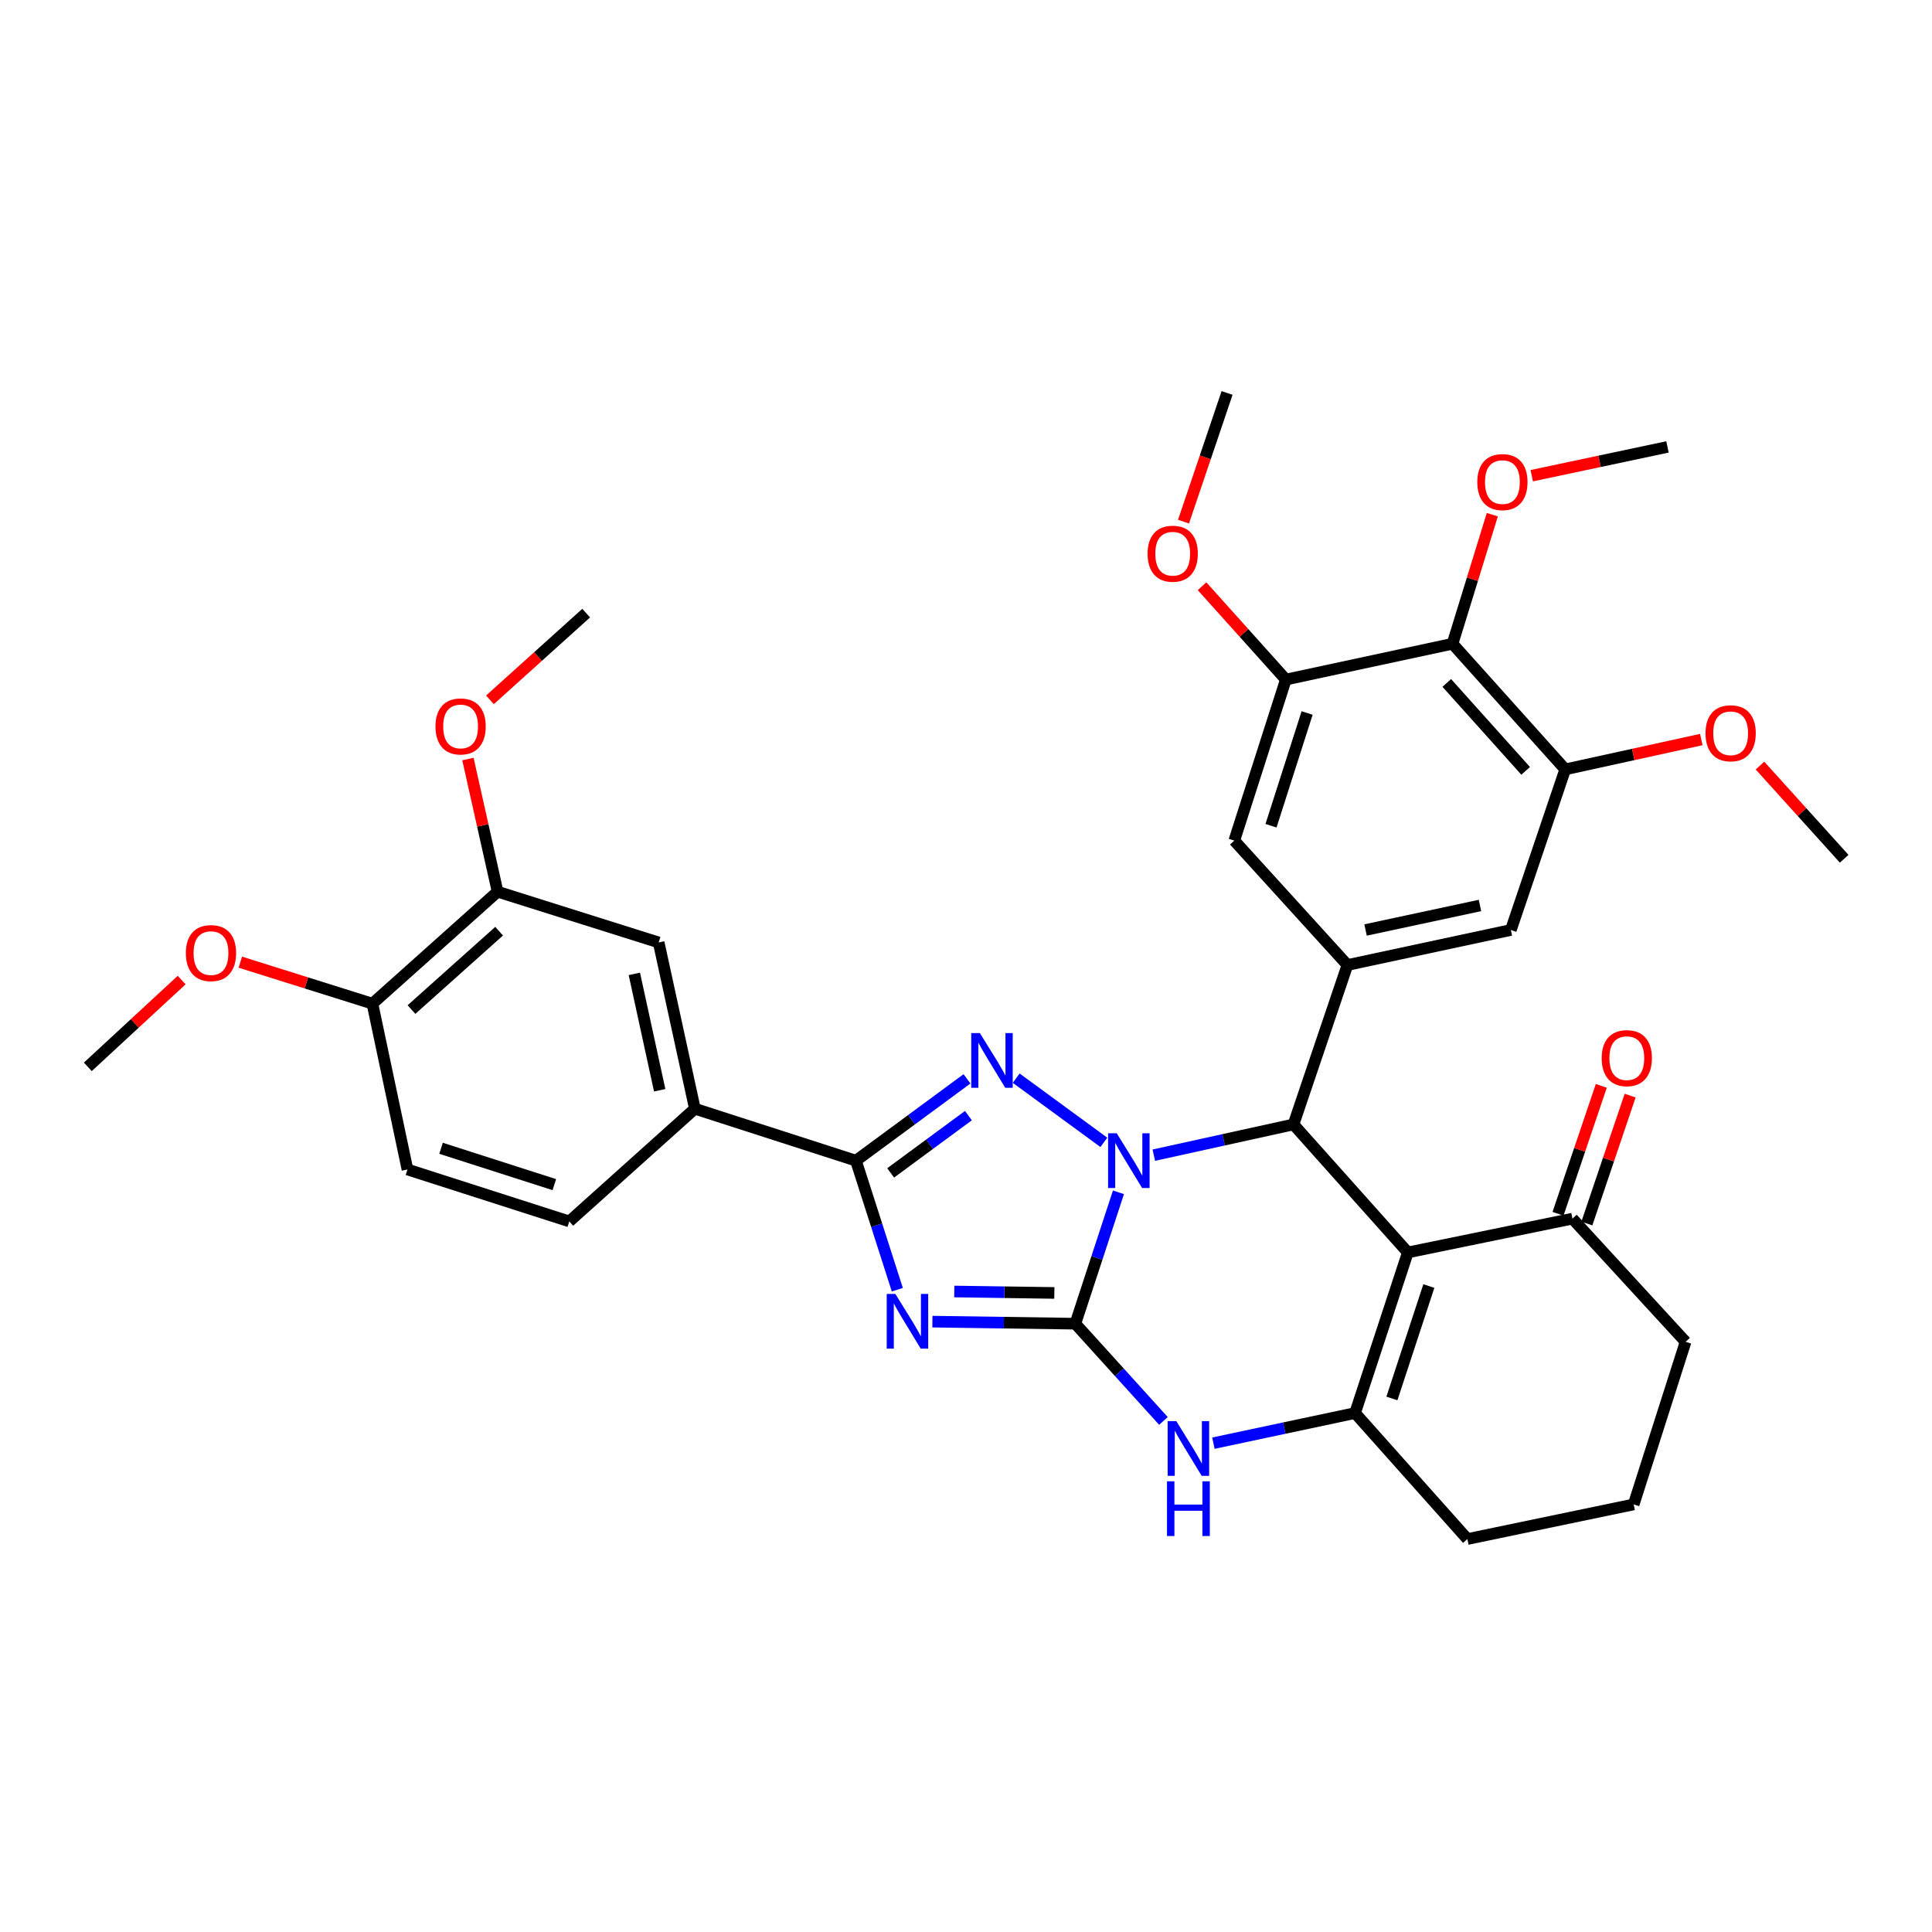 <?xml version='1.0' encoding='iso-8859-1'?>
<svg version='1.1' baseProfile='full'
              xmlns='http://www.w3.org/2000/svg'
                      xmlns:rdkit='http://www.rdkit.org/xml'
                      xmlns:xlink='http://www.w3.org/1999/xlink'
                  xml:space='preserve'
width='1000px' height='1000px' viewBox='0 0 1000 1000'>
<!-- END OF HEADER -->
<rect style='opacity:1.0;fill:#FFFFFF;stroke:none' width='1000' height='1000' x='0' y='0'> </rect>
<path class='bond-0' d='M 578.913,617.137 L 567.754,651.14' style='fill:none;fill-rule:evenodd;stroke:#0000FF;stroke-width:6px;stroke-linecap:butt;stroke-linejoin:miter;stroke-opacity:1' />
<path class='bond-0' d='M 567.754,651.14 L 556.595,685.142' style='fill:none;fill-rule:evenodd;stroke:#000000;stroke-width:6px;stroke-linecap:butt;stroke-linejoin:miter;stroke-opacity:1' />
<path class='bond-2' d='M 571.353,591.285 L 525.983,558.06' style='fill:none;fill-rule:evenodd;stroke:#0000FF;stroke-width:6px;stroke-linecap:butt;stroke-linejoin:miter;stroke-opacity:1' />
<path class='bond-4' d='M 597.21,597.913 L 633.357,589.958' style='fill:none;fill-rule:evenodd;stroke:#0000FF;stroke-width:6px;stroke-linecap:butt;stroke-linejoin:miter;stroke-opacity:1' />
<path class='bond-4' d='M 633.357,589.958 L 669.505,582.003' style='fill:none;fill-rule:evenodd;stroke:#000000;stroke-width:6px;stroke-linecap:butt;stroke-linejoin:miter;stroke-opacity:1' />
<path class='bond-1' d='M 556.595,685.142 L 519.603,684.609' style='fill:none;fill-rule:evenodd;stroke:#000000;stroke-width:6px;stroke-linecap:butt;stroke-linejoin:miter;stroke-opacity:1' />
<path class='bond-1' d='M 519.603,684.609 L 482.61,684.076' style='fill:none;fill-rule:evenodd;stroke:#0000FF;stroke-width:6px;stroke-linecap:butt;stroke-linejoin:miter;stroke-opacity:1' />
<path class='bond-1' d='M 545.724,669.224 L 519.83,668.851' style='fill:none;fill-rule:evenodd;stroke:#000000;stroke-width:6px;stroke-linecap:butt;stroke-linejoin:miter;stroke-opacity:1' />
<path class='bond-1' d='M 519.83,668.851 L 493.935,668.478' style='fill:none;fill-rule:evenodd;stroke:#0000FF;stroke-width:6px;stroke-linecap:butt;stroke-linejoin:miter;stroke-opacity:1' />
<path class='bond-7' d='M 556.595,685.142 L 579.396,710.307' style='fill:none;fill-rule:evenodd;stroke:#000000;stroke-width:6px;stroke-linecap:butt;stroke-linejoin:miter;stroke-opacity:1' />
<path class='bond-7' d='M 579.396,710.307 L 602.197,735.472' style='fill:none;fill-rule:evenodd;stroke:#0000FF;stroke-width:6px;stroke-linecap:butt;stroke-linejoin:miter;stroke-opacity:1' />
<path class='bond-35' d='M 464.455,667.547 L 453.742,634.152' style='fill:none;fill-rule:evenodd;stroke:#0000FF;stroke-width:6px;stroke-linecap:butt;stroke-linejoin:miter;stroke-opacity:1' />
<path class='bond-35' d='M 453.742,634.152 L 443.029,600.757' style='fill:none;fill-rule:evenodd;stroke:#000000;stroke-width:6px;stroke-linecap:butt;stroke-linejoin:miter;stroke-opacity:1' />
<path class='bond-5' d='M 500.522,558.404 L 471.775,579.581' style='fill:none;fill-rule:evenodd;stroke:#0000FF;stroke-width:6px;stroke-linecap:butt;stroke-linejoin:miter;stroke-opacity:1' />
<path class='bond-5' d='M 471.775,579.581 L 443.029,600.757' style='fill:none;fill-rule:evenodd;stroke:#000000;stroke-width:6px;stroke-linecap:butt;stroke-linejoin:miter;stroke-opacity:1' />
<path class='bond-5' d='M 501.245,577.446 L 481.122,592.269' style='fill:none;fill-rule:evenodd;stroke:#0000FF;stroke-width:6px;stroke-linecap:butt;stroke-linejoin:miter;stroke-opacity:1' />
<path class='bond-5' d='M 481.122,592.269 L 461,607.093' style='fill:none;fill-rule:evenodd;stroke:#000000;stroke-width:6px;stroke-linecap:butt;stroke-linejoin:miter;stroke-opacity:1' />
<path class='bond-3' d='M 728.691,648.264 L 669.505,582.003' style='fill:none;fill-rule:evenodd;stroke:#000000;stroke-width:6px;stroke-linecap:butt;stroke-linejoin:miter;stroke-opacity:1' />
<path class='bond-6' d='M 728.691,648.264 L 701.383,731.397' style='fill:none;fill-rule:evenodd;stroke:#000000;stroke-width:6px;stroke-linecap:butt;stroke-linejoin:miter;stroke-opacity:1' />
<path class='bond-6' d='M 739.567,665.652 L 720.452,723.845' style='fill:none;fill-rule:evenodd;stroke:#000000;stroke-width:6px;stroke-linecap:butt;stroke-linejoin:miter;stroke-opacity:1' />
<path class='bond-13' d='M 728.691,648.264 L 813.89,630.771' style='fill:none;fill-rule:evenodd;stroke:#000000;stroke-width:6px;stroke-linecap:butt;stroke-linejoin:miter;stroke-opacity:1' />
<path class='bond-8' d='M 669.505,582.003 L 697.426,499.492' style='fill:none;fill-rule:evenodd;stroke:#000000;stroke-width:6px;stroke-linecap:butt;stroke-linejoin:miter;stroke-opacity:1' />
<path class='bond-10' d='M 443.029,600.757 L 359.668,573.878' style='fill:none;fill-rule:evenodd;stroke:#000000;stroke-width:6px;stroke-linecap:butt;stroke-linejoin:miter;stroke-opacity:1' />
<path class='bond-22' d='M 701.383,731.397 L 759.519,796.607' style='fill:none;fill-rule:evenodd;stroke:#000000;stroke-width:6px;stroke-linecap:butt;stroke-linejoin:miter;stroke-opacity:1' />
<path class='bond-36' d='M 701.383,731.397 L 664.722,739.188' style='fill:none;fill-rule:evenodd;stroke:#000000;stroke-width:6px;stroke-linecap:butt;stroke-linejoin:miter;stroke-opacity:1' />
<path class='bond-36' d='M 664.722,739.188 L 628.061,746.979' style='fill:none;fill-rule:evenodd;stroke:#0000FF;stroke-width:6px;stroke-linecap:butt;stroke-linejoin:miter;stroke-opacity:1' />
<path class='bond-14' d='M 697.426,499.492 L 638.861,435.096' style='fill:none;fill-rule:evenodd;stroke:#000000;stroke-width:6px;stroke-linecap:butt;stroke-linejoin:miter;stroke-opacity:1' />
<path class='bond-15' d='M 697.426,499.492 L 782.02,481.36' style='fill:none;fill-rule:evenodd;stroke:#000000;stroke-width:6px;stroke-linecap:butt;stroke-linejoin:miter;stroke-opacity:1' />
<path class='bond-15' d='M 706.812,481.363 L 766.028,468.67' style='fill:none;fill-rule:evenodd;stroke:#000000;stroke-width:6px;stroke-linecap:butt;stroke-linejoin:miter;stroke-opacity:1' />
<path class='bond-9' d='M 751.823,333.21 L 810.16,398.227' style='fill:none;fill-rule:evenodd;stroke:#000000;stroke-width:6px;stroke-linecap:butt;stroke-linejoin:miter;stroke-opacity:1' />
<path class='bond-9' d='M 748.843,353.487 L 789.679,398.999' style='fill:none;fill-rule:evenodd;stroke:#000000;stroke-width:6px;stroke-linecap:butt;stroke-linejoin:miter;stroke-opacity:1' />
<path class='bond-23' d='M 751.823,333.21 L 762.12,299.804' style='fill:none;fill-rule:evenodd;stroke:#000000;stroke-width:6px;stroke-linecap:butt;stroke-linejoin:miter;stroke-opacity:1' />
<path class='bond-23' d='M 762.12,299.804 L 772.417,266.398' style='fill:none;fill-rule:evenodd;stroke:#FF0000;stroke-width:6px;stroke-linecap:butt;stroke-linejoin:miter;stroke-opacity:1' />
<path class='bond-37' d='M 751.823,333.21 L 665.556,351.736' style='fill:none;fill-rule:evenodd;stroke:#000000;stroke-width:6px;stroke-linecap:butt;stroke-linejoin:miter;stroke-opacity:1' />
<path class='bond-16' d='M 359.668,573.878 L 340.923,487.812' style='fill:none;fill-rule:evenodd;stroke:#000000;stroke-width:6px;stroke-linecap:butt;stroke-linejoin:miter;stroke-opacity:1' />
<path class='bond-16' d='M 341.458,564.322 L 328.336,504.076' style='fill:none;fill-rule:evenodd;stroke:#000000;stroke-width:6px;stroke-linecap:butt;stroke-linejoin:miter;stroke-opacity:1' />
<path class='bond-19' d='M 359.668,573.878 L 294.668,632.207' style='fill:none;fill-rule:evenodd;stroke:#000000;stroke-width:6px;stroke-linecap:butt;stroke-linejoin:miter;stroke-opacity:1' />
<path class='bond-11' d='M 810.16,398.227 L 782.02,481.36' style='fill:none;fill-rule:evenodd;stroke:#000000;stroke-width:6px;stroke-linecap:butt;stroke-linejoin:miter;stroke-opacity:1' />
<path class='bond-25' d='M 810.16,398.227 L 845.374,390.507' style='fill:none;fill-rule:evenodd;stroke:#000000;stroke-width:6px;stroke-linecap:butt;stroke-linejoin:miter;stroke-opacity:1' />
<path class='bond-25' d='M 845.374,390.507 L 880.588,382.786' style='fill:none;fill-rule:evenodd;stroke:#FF0000;stroke-width:6px;stroke-linecap:butt;stroke-linejoin:miter;stroke-opacity:1' />
<path class='bond-12' d='M 665.556,351.736 L 638.861,435.096' style='fill:none;fill-rule:evenodd;stroke:#000000;stroke-width:6px;stroke-linecap:butt;stroke-linejoin:miter;stroke-opacity:1' />
<path class='bond-12' d='M 676.561,369.046 L 657.874,427.399' style='fill:none;fill-rule:evenodd;stroke:#000000;stroke-width:6px;stroke-linecap:butt;stroke-linejoin:miter;stroke-opacity:1' />
<path class='bond-24' d='M 665.556,351.736 L 643.869,327.585' style='fill:none;fill-rule:evenodd;stroke:#000000;stroke-width:6px;stroke-linecap:butt;stroke-linejoin:miter;stroke-opacity:1' />
<path class='bond-24' d='M 643.869,327.585 L 622.182,303.434' style='fill:none;fill-rule:evenodd;stroke:#FF0000;stroke-width:6px;stroke-linecap:butt;stroke-linejoin:miter;stroke-opacity:1' />
<path class='bond-20' d='M 821.354,633.296 L 832.555,600.194' style='fill:none;fill-rule:evenodd;stroke:#000000;stroke-width:6px;stroke-linecap:butt;stroke-linejoin:miter;stroke-opacity:1' />
<path class='bond-20' d='M 832.555,600.194 L 843.757,567.092' style='fill:none;fill-rule:evenodd;stroke:#FF0000;stroke-width:6px;stroke-linecap:butt;stroke-linejoin:miter;stroke-opacity:1' />
<path class='bond-20' d='M 806.426,628.245 L 817.627,595.143' style='fill:none;fill-rule:evenodd;stroke:#000000;stroke-width:6px;stroke-linecap:butt;stroke-linejoin:miter;stroke-opacity:1' />
<path class='bond-20' d='M 817.627,595.143 L 828.828,562.041' style='fill:none;fill-rule:evenodd;stroke:#FF0000;stroke-width:6px;stroke-linecap:butt;stroke-linejoin:miter;stroke-opacity:1' />
<path class='bond-28' d='M 813.89,630.771 L 872.455,694.519' style='fill:none;fill-rule:evenodd;stroke:#000000;stroke-width:6px;stroke-linecap:butt;stroke-linejoin:miter;stroke-opacity:1' />
<path class='bond-17' d='M 340.923,487.812 L 257.554,461.546' style='fill:none;fill-rule:evenodd;stroke:#000000;stroke-width:6px;stroke-linecap:butt;stroke-linejoin:miter;stroke-opacity:1' />
<path class='bond-26' d='M 257.554,461.546 L 249.876,427.209' style='fill:none;fill-rule:evenodd;stroke:#000000;stroke-width:6px;stroke-linecap:butt;stroke-linejoin:miter;stroke-opacity:1' />
<path class='bond-26' d='M 249.876,427.209 L 242.197,392.872' style='fill:none;fill-rule:evenodd;stroke:#FF0000;stroke-width:6px;stroke-linecap:butt;stroke-linejoin:miter;stroke-opacity:1' />
<path class='bond-39' d='M 257.554,461.546 L 192.764,519.49' style='fill:none;fill-rule:evenodd;stroke:#000000;stroke-width:6px;stroke-linecap:butt;stroke-linejoin:miter;stroke-opacity:1' />
<path class='bond-39' d='M 258.341,481.985 L 212.988,522.545' style='fill:none;fill-rule:evenodd;stroke:#000000;stroke-width:6px;stroke-linecap:butt;stroke-linejoin:miter;stroke-opacity:1' />
<path class='bond-18' d='M 192.764,519.49 L 210.905,605.327' style='fill:none;fill-rule:evenodd;stroke:#000000;stroke-width:6px;stroke-linecap:butt;stroke-linejoin:miter;stroke-opacity:1' />
<path class='bond-27' d='M 192.764,519.49 L 158.578,508.751' style='fill:none;fill-rule:evenodd;stroke:#000000;stroke-width:6px;stroke-linecap:butt;stroke-linejoin:miter;stroke-opacity:1' />
<path class='bond-27' d='M 158.578,508.751 L 124.392,498.012' style='fill:none;fill-rule:evenodd;stroke:#FF0000;stroke-width:6px;stroke-linecap:butt;stroke-linejoin:miter;stroke-opacity:1' />
<path class='bond-21' d='M 294.668,632.207 L 210.905,605.327' style='fill:none;fill-rule:evenodd;stroke:#000000;stroke-width:6px;stroke-linecap:butt;stroke-linejoin:miter;stroke-opacity:1' />
<path class='bond-21' d='M 286.919,613.169 L 228.285,594.353' style='fill:none;fill-rule:evenodd;stroke:#000000;stroke-width:6px;stroke-linecap:butt;stroke-linejoin:miter;stroke-opacity:1' />
<path class='bond-38' d='M 759.519,796.607 L 845.584,778.684' style='fill:none;fill-rule:evenodd;stroke:#000000;stroke-width:6px;stroke-linecap:butt;stroke-linejoin:miter;stroke-opacity:1' />
<path class='bond-30' d='M 792.826,246.226 L 827.956,238.775' style='fill:none;fill-rule:evenodd;stroke:#FF0000;stroke-width:6px;stroke-linecap:butt;stroke-linejoin:miter;stroke-opacity:1' />
<path class='bond-30' d='M 827.956,238.775 L 863.087,231.323' style='fill:none;fill-rule:evenodd;stroke:#000000;stroke-width:6px;stroke-linecap:butt;stroke-linejoin:miter;stroke-opacity:1' />
<path class='bond-31' d='M 612.581,270.003 L 623.856,236.698' style='fill:none;fill-rule:evenodd;stroke:#FF0000;stroke-width:6px;stroke-linecap:butt;stroke-linejoin:miter;stroke-opacity:1' />
<path class='bond-31' d='M 623.856,236.698 L 635.131,203.393' style='fill:none;fill-rule:evenodd;stroke:#000000;stroke-width:6px;stroke-linecap:butt;stroke-linejoin:miter;stroke-opacity:1' />
<path class='bond-32' d='M 910.971,396.267 L 932.758,420.379' style='fill:none;fill-rule:evenodd;stroke:#FF0000;stroke-width:6px;stroke-linecap:butt;stroke-linejoin:miter;stroke-opacity:1' />
<path class='bond-32' d='M 932.758,420.379 L 954.545,444.491' style='fill:none;fill-rule:evenodd;stroke:#000000;stroke-width:6px;stroke-linecap:butt;stroke-linejoin:miter;stroke-opacity:1' />
<path class='bond-33' d='M 253.593,362.235 L 278.5,339.794' style='fill:none;fill-rule:evenodd;stroke:#FF0000;stroke-width:6px;stroke-linecap:butt;stroke-linejoin:miter;stroke-opacity:1' />
<path class='bond-33' d='M 278.5,339.794 L 303.406,317.354' style='fill:none;fill-rule:evenodd;stroke:#000000;stroke-width:6px;stroke-linecap:butt;stroke-linejoin:miter;stroke-opacity:1' />
<path class='bond-34' d='M 94.032,507.272 L 69.743,529.736' style='fill:none;fill-rule:evenodd;stroke:#FF0000;stroke-width:6px;stroke-linecap:butt;stroke-linejoin:miter;stroke-opacity:1' />
<path class='bond-34' d='M 69.743,529.736 L 45.455,552.2' style='fill:none;fill-rule:evenodd;stroke:#000000;stroke-width:6px;stroke-linecap:butt;stroke-linejoin:miter;stroke-opacity:1' />
<path class='bond-29' d='M 872.455,694.519 L 845.584,778.684' style='fill:none;fill-rule:evenodd;stroke:#000000;stroke-width:6px;stroke-linecap:butt;stroke-linejoin:miter;stroke-opacity:1' />
<path  class='atom-0' d='M 578.028 586.597
L 587.308 601.597
Q 588.228 603.077, 589.708 605.757
Q 591.188 608.437, 591.268 608.597
L 591.268 586.597
L 595.028 586.597
L 595.028 614.917
L 591.148 614.917
L 581.188 598.517
Q 580.028 596.597, 578.788 594.397
Q 577.588 592.197, 577.228 591.517
L 577.228 614.917
L 573.548 614.917
L 573.548 586.597
L 578.028 586.597
' fill='#0000FF'/>
<path  class='atom-2' d='M 463.438 669.73
L 472.718 684.73
Q 473.638 686.21, 475.118 688.89
Q 476.598 691.57, 476.678 691.73
L 476.678 669.73
L 480.438 669.73
L 480.438 698.05
L 476.558 698.05
L 466.598 681.65
Q 465.438 679.73, 464.198 677.53
Q 462.998 675.33, 462.638 674.65
L 462.638 698.05
L 458.958 698.05
L 458.958 669.73
L 463.438 669.73
' fill='#0000FF'/>
<path  class='atom-3' d='M 507.188 534.721
L 516.468 549.721
Q 517.388 551.201, 518.868 553.881
Q 520.348 556.561, 520.428 556.721
L 520.428 534.721
L 524.188 534.721
L 524.188 563.041
L 520.308 563.041
L 510.348 546.641
Q 509.188 544.721, 507.948 542.521
Q 506.748 540.321, 506.388 539.641
L 506.388 563.041
L 502.708 563.041
L 502.708 534.721
L 507.188 534.721
' fill='#0000FF'/>
<path  class='atom-8' d='M 608.856 735.57
L 618.136 750.57
Q 619.056 752.05, 620.536 754.73
Q 622.016 757.41, 622.096 757.57
L 622.096 735.57
L 625.856 735.57
L 625.856 763.89
L 621.976 763.89
L 612.016 747.49
Q 610.856 745.57, 609.616 743.37
Q 608.416 741.17, 608.056 740.49
L 608.056 763.89
L 604.376 763.89
L 604.376 735.57
L 608.856 735.57
' fill='#0000FF'/>
<path  class='atom-8' d='M 604.036 766.722
L 607.876 766.722
L 607.876 778.762
L 622.356 778.762
L 622.356 766.722
L 626.196 766.722
L 626.196 795.042
L 622.356 795.042
L 622.356 781.962
L 607.876 781.962
L 607.876 795.042
L 604.036 795.042
L 604.036 766.722
' fill='#0000FF'/>
<path  class='atom-21' d='M 829.03 547.692
Q 829.03 540.892, 832.39 537.092
Q 835.75 533.292, 842.03 533.292
Q 848.31 533.292, 851.67 537.092
Q 855.03 540.892, 855.03 547.692
Q 855.03 554.572, 851.63 558.492
Q 848.23 562.372, 842.03 562.372
Q 835.79 562.372, 832.39 558.492
Q 829.03 554.612, 829.03 547.692
M 842.03 559.172
Q 846.35 559.172, 848.67 556.292
Q 851.03 553.372, 851.03 547.692
Q 851.03 542.132, 848.67 539.332
Q 846.35 536.492, 842.03 536.492
Q 837.71 536.492, 835.35 539.292
Q 833.03 542.092, 833.03 547.692
Q 833.03 553.412, 835.35 556.292
Q 837.71 559.172, 842.03 559.172
' fill='#FF0000'/>
<path  class='atom-24' d='M 764.643 249.527
Q 764.643 242.727, 768.003 238.927
Q 771.363 235.127, 777.643 235.127
Q 783.923 235.127, 787.283 238.927
Q 790.643 242.727, 790.643 249.527
Q 790.643 256.407, 787.243 260.327
Q 783.843 264.207, 777.643 264.207
Q 771.403 264.207, 768.003 260.327
Q 764.643 256.447, 764.643 249.527
M 777.643 261.007
Q 781.963 261.007, 784.283 258.127
Q 786.643 255.207, 786.643 249.527
Q 786.643 243.967, 784.283 241.167
Q 781.963 238.327, 777.643 238.327
Q 773.323 238.327, 770.963 241.127
Q 768.643 243.927, 768.643 249.527
Q 768.643 255.247, 770.963 258.127
Q 773.323 261.007, 777.643 261.007
' fill='#FF0000'/>
<path  class='atom-25' d='M 593.991 286.597
Q 593.991 279.797, 597.351 275.997
Q 600.711 272.197, 606.991 272.197
Q 613.271 272.197, 616.631 275.997
Q 619.991 279.797, 619.991 286.597
Q 619.991 293.477, 616.591 297.397
Q 613.191 301.277, 606.991 301.277
Q 600.751 301.277, 597.351 297.397
Q 593.991 293.517, 593.991 286.597
M 606.991 298.077
Q 611.311 298.077, 613.631 295.197
Q 615.991 292.277, 615.991 286.597
Q 615.991 281.037, 613.631 278.237
Q 611.311 275.397, 606.991 275.397
Q 602.671 275.397, 600.311 278.197
Q 597.991 280.997, 597.991 286.597
Q 597.991 292.317, 600.311 295.197
Q 602.671 298.077, 606.991 298.077
' fill='#FF0000'/>
<path  class='atom-26' d='M 882.779 379.536
Q 882.779 372.736, 886.139 368.936
Q 889.499 365.136, 895.779 365.136
Q 902.059 365.136, 905.419 368.936
Q 908.779 372.736, 908.779 379.536
Q 908.779 386.416, 905.379 390.336
Q 901.979 394.216, 895.779 394.216
Q 889.539 394.216, 886.139 390.336
Q 882.779 386.456, 882.779 379.536
M 895.779 391.016
Q 900.099 391.016, 902.419 388.136
Q 904.779 385.216, 904.779 379.536
Q 904.779 373.976, 902.419 371.176
Q 900.099 368.336, 895.779 368.336
Q 891.459 368.336, 889.099 371.136
Q 886.779 373.936, 886.779 379.536
Q 886.779 385.256, 889.099 388.136
Q 891.459 391.016, 895.779 391.016
' fill='#FF0000'/>
<path  class='atom-27' d='M 225.406 375.998
Q 225.406 369.198, 228.766 365.398
Q 232.126 361.598, 238.406 361.598
Q 244.686 361.598, 248.046 365.398
Q 251.406 369.198, 251.406 375.998
Q 251.406 382.878, 248.006 386.798
Q 244.606 390.678, 238.406 390.678
Q 232.166 390.678, 228.766 386.798
Q 225.406 382.918, 225.406 375.998
M 238.406 387.478
Q 242.726 387.478, 245.046 384.598
Q 247.406 381.678, 247.406 375.998
Q 247.406 370.438, 245.046 367.638
Q 242.726 364.798, 238.406 364.798
Q 234.086 364.798, 231.726 367.598
Q 229.406 370.398, 229.406 375.998
Q 229.406 381.718, 231.726 384.598
Q 234.086 387.478, 238.406 387.478
' fill='#FF0000'/>
<path  class='atom-28' d='M 96.203 493.321
Q 96.203 486.521, 99.563 482.721
Q 102.923 478.921, 109.203 478.921
Q 115.483 478.921, 118.843 482.721
Q 122.203 486.521, 122.203 493.321
Q 122.203 500.201, 118.803 504.121
Q 115.403 508.001, 109.203 508.001
Q 102.963 508.001, 99.563 504.121
Q 96.203 500.241, 96.203 493.321
M 109.203 504.801
Q 113.523 504.801, 115.843 501.921
Q 118.203 499.001, 118.203 493.321
Q 118.203 487.761, 115.843 484.961
Q 113.523 482.121, 109.203 482.121
Q 104.883 482.121, 102.523 484.921
Q 100.203 487.721, 100.203 493.321
Q 100.203 499.041, 102.523 501.921
Q 104.883 504.801, 109.203 504.801
' fill='#FF0000'/>
</svg>
